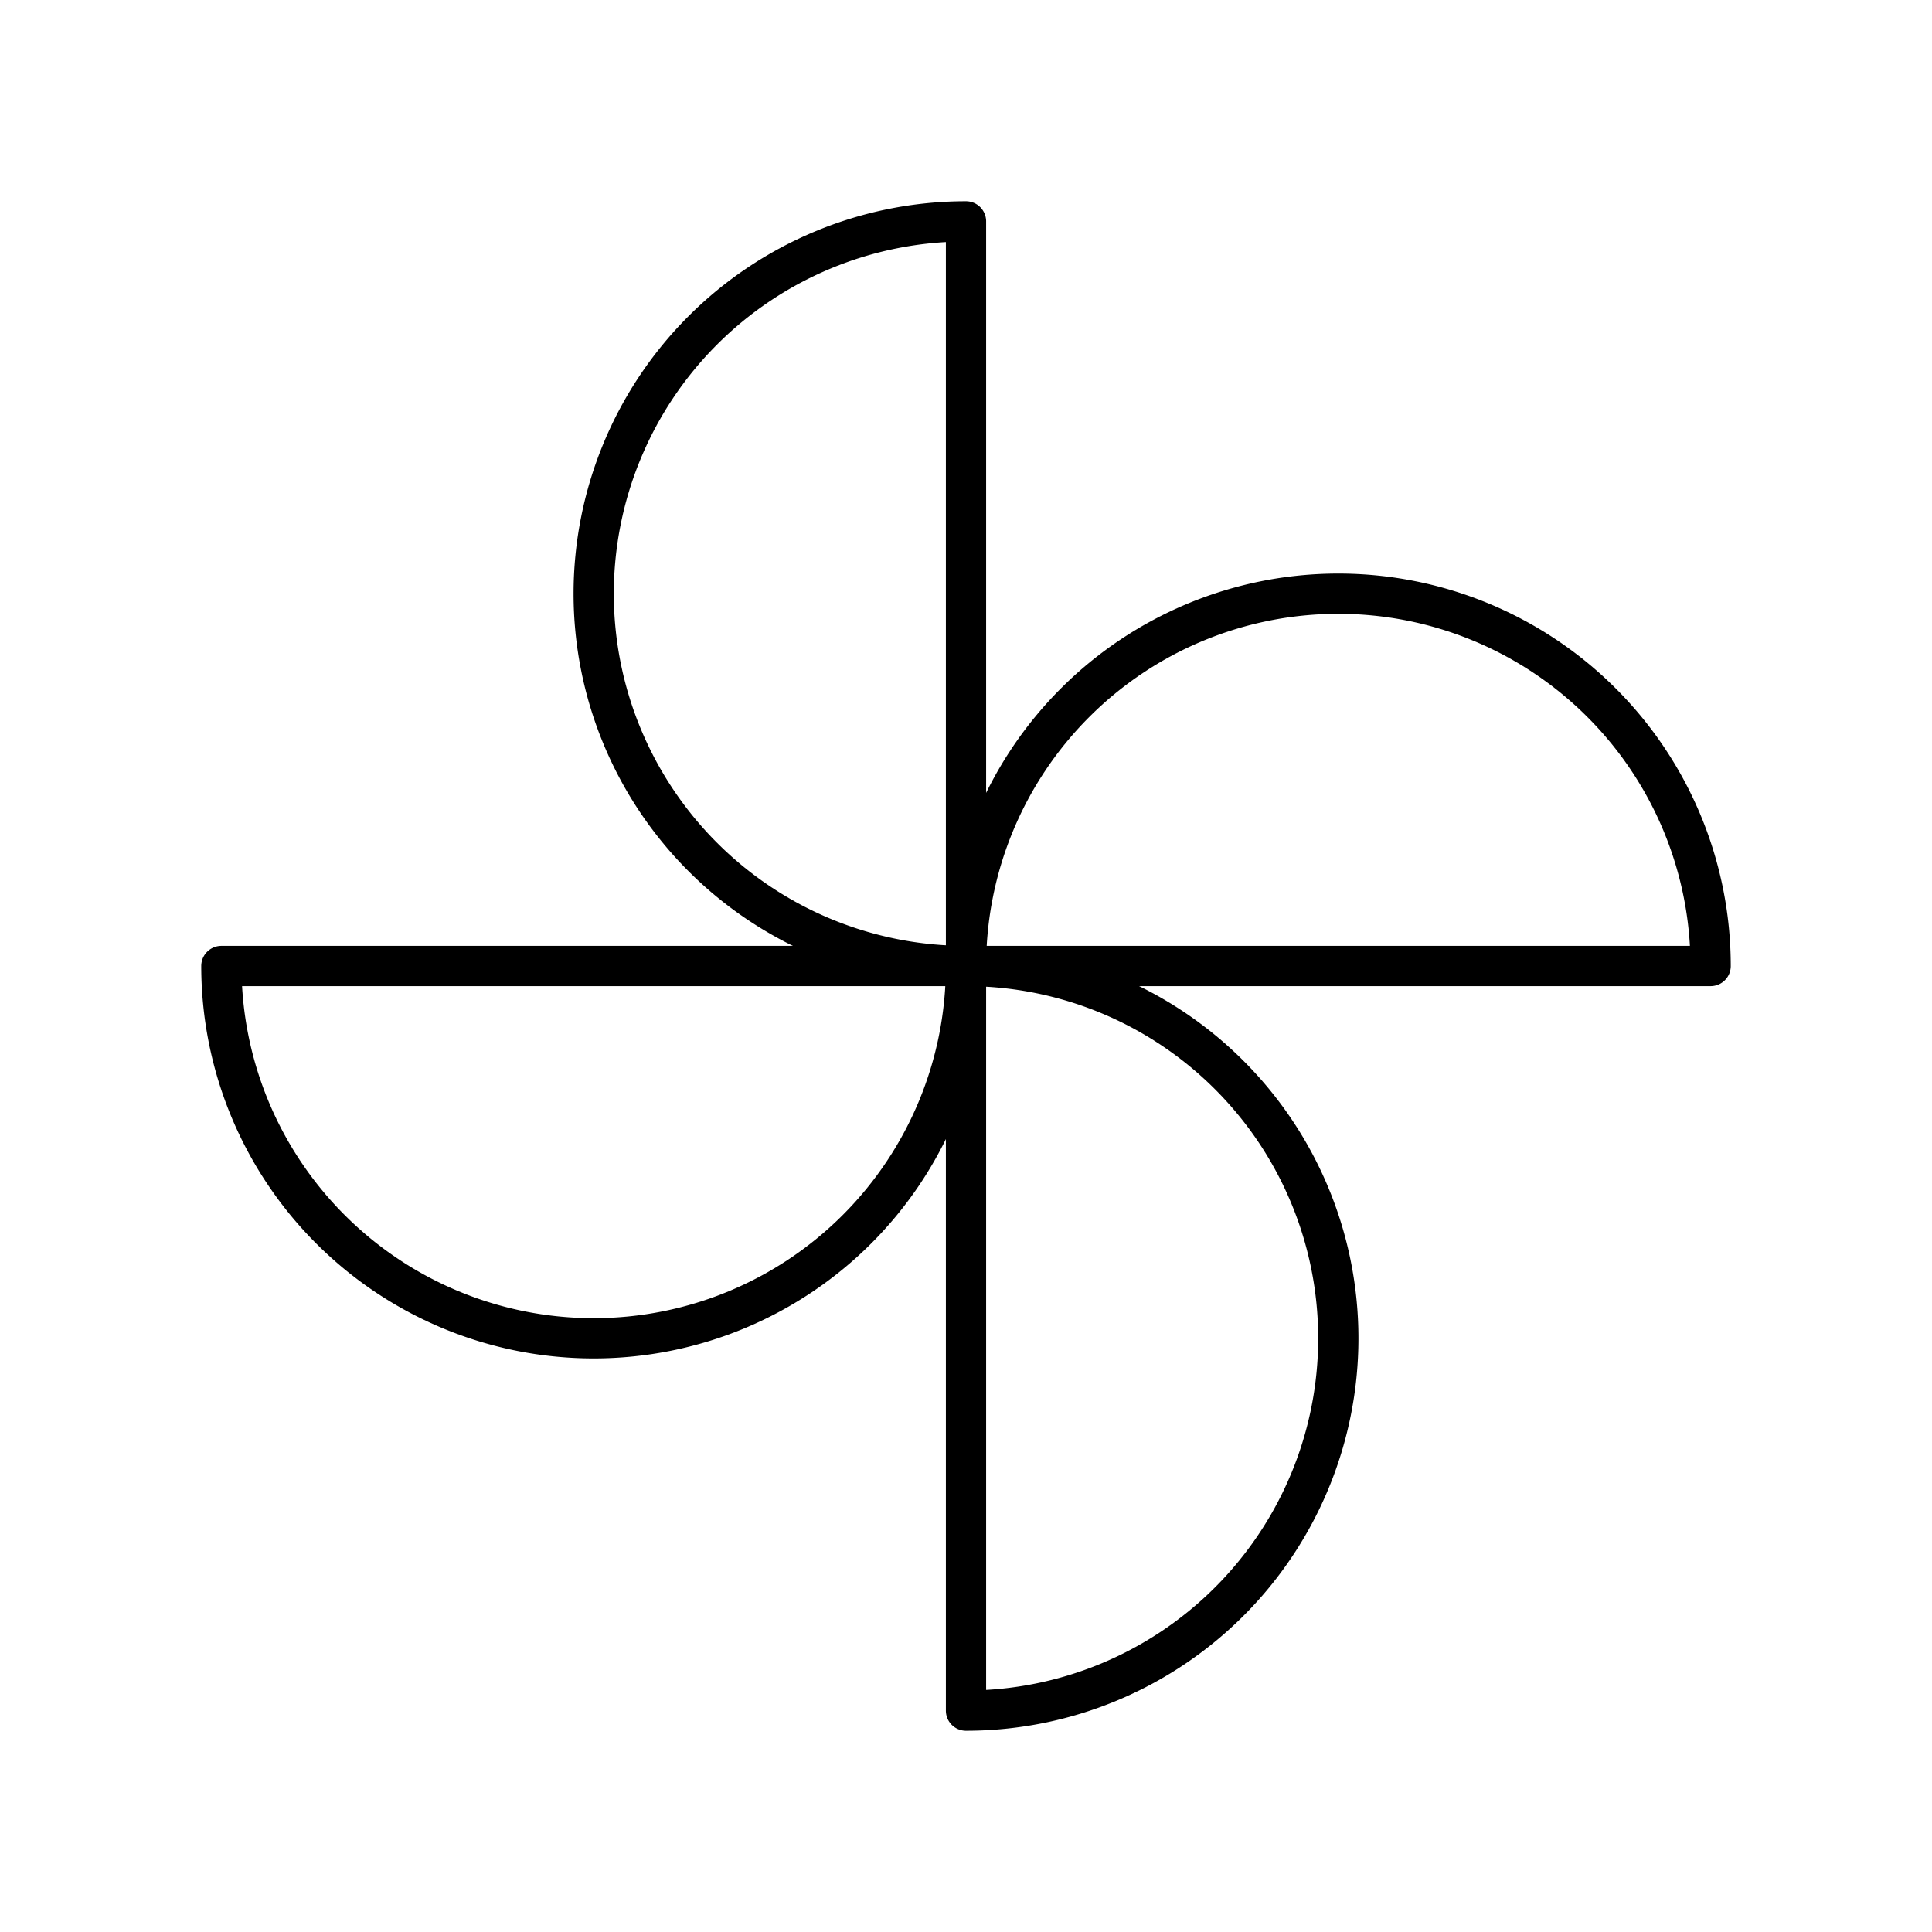 <?xml version="1.0" encoding="utf-8"?>
<svg width="800px" height="800px" viewBox="0 0 48 48" xmlns="http://www.w3.org/2000/svg"><defs><style>.a{fill:none;stroke:#000000;stroke-linecap:round;stroke-linejoin:round;}</style></defs><path class="a" d="M24,42.5A9.25,9.25,0,0,0,24,24Z"/><path class="a" d="M24,24A9.25,9.25,0,0,1,24,5.5Z"/><path class="a" d="M42.5,24A9.25,9.25,0,0,0,24,24Z"/><path class="a" d="M24,24A9.25,9.25,0,0,1,5.5,24Z"/></svg>